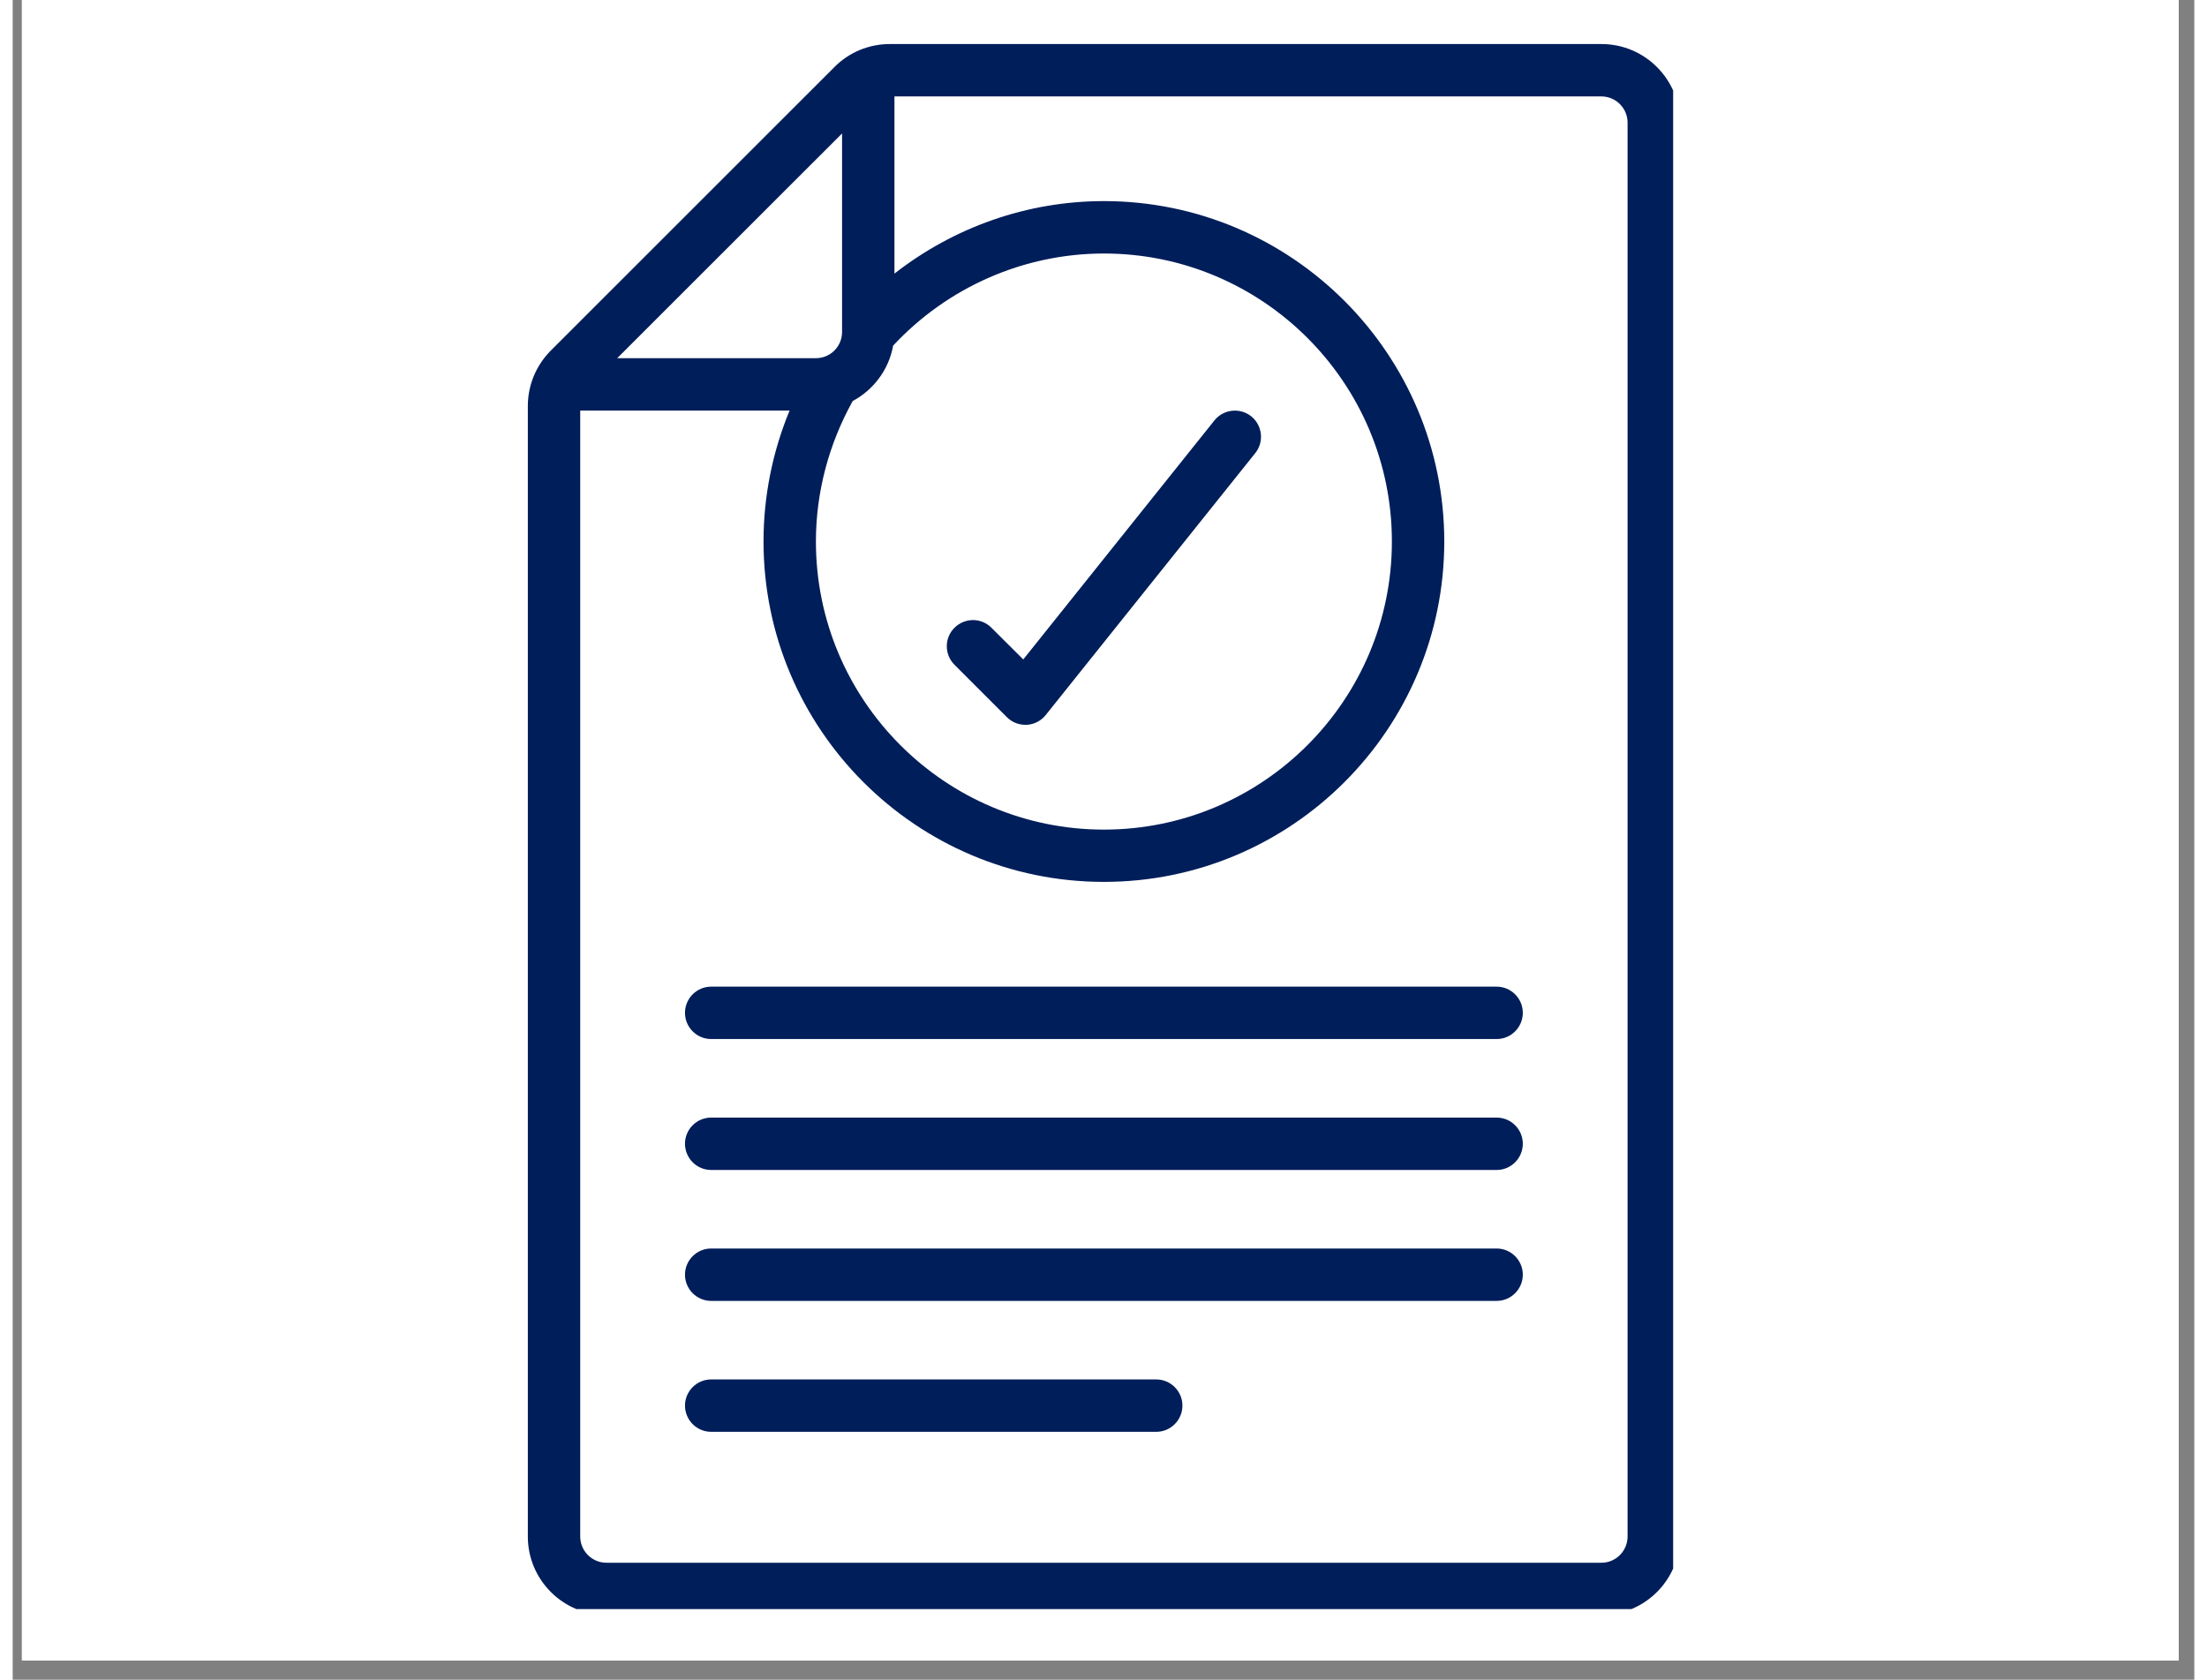 <svg version="1.0" preserveAspectRatio="xMidYMid meet" height="86" viewBox="0 0 84.75 65.25" zoomAndPan="magnify" width="113" xmlns:xlink="http://www.w3.org/1999/xlink" xmlns="http://www.w3.org/2000/svg"><rect x="0" y="0" width="84.75" height="65.25" fill="#808080" stroke="none"/><defs><clipPath id="9a1051ba61"><path clip-rule="nonzero" d="M 0.359 0 L 84.145 0 L 84.145 64.508 L 0.359 64.508 Z M 0.359 0"></path></clipPath><clipPath id="d1c2f7c806"><path clip-rule="nonzero" d="M 20.012 1.707 L 64.504 1.707 L 64.504 62.508 L 20.012 62.508 Z M 20.012 1.707"></path></clipPath></defs><g clip-path="url(#9a1051ba61)"><path fill-rule="nonzero" fill-opacity="1" d="M 0.359 0 L 84.145 0 L 84.145 64.508 L 0.359 64.508 Z M 0.359 0" fill="#ffffff"></path><path fill-rule="nonzero" fill-opacity="1" d="M 0.359 0 L 84.145 0 L 84.145 64.508 L 0.359 64.508 Z M 0.359 0" fill="#ffffff"></path></g><g clip-path="url(#d1c2f7c806)"><path fill-rule="nonzero" fill-opacity="1" d="M 32.219 5.184 L 32.219 12.898 C 32.219 13.461 31.762 13.914 31.203 13.914 L 23.484 13.914 Z M 32.633 15.578 C 33.441 15.145 34.035 14.363 34.203 13.426 C 36.316 11.156 39.281 9.848 42.391 9.848 C 48.562 9.848 53.578 14.867 53.578 21.035 C 53.578 27.207 48.562 32.227 42.391 32.227 C 36.219 32.227 31.203 27.207 31.203 21.035 C 31.203 19.117 31.707 17.242 32.633 15.578 Z M 62.734 4.762 L 62.734 59.688 C 62.734 60.25 62.277 60.707 61.719 60.707 L 23.066 60.707 C 22.504 60.707 22.047 60.25 22.047 59.688 L 22.047 15.949 L 30.18 15.949 C 29.516 17.555 29.168 19.285 29.168 21.035 C 29.168 28.328 35.102 34.258 42.391 34.258 C 49.684 34.258 55.613 28.328 55.613 21.035 C 55.613 13.746 49.684 7.812 42.391 7.812 C 39.418 7.812 36.562 8.824 34.254 10.629 L 34.254 3.746 L 61.719 3.746 C 62.277 3.746 62.734 4.203 62.734 4.762 Z M 23.066 62.738 L 61.719 62.738 C 63.402 62.738 64.77 61.371 64.77 59.688 L 64.77 4.762 C 64.77 3.078 63.402 1.711 61.719 1.711 L 34.078 1.711 C 33.266 1.711 32.496 2.027 31.922 2.605 L 20.906 13.617 C 20.332 14.195 20.012 14.961 20.012 15.777 L 20.012 59.688 C 20.012 61.371 21.379 62.738 23.066 62.738" fill="#001e5a"></path></g><path fill-rule="nonzero" fill-opacity="1" d="M 38.621 27.859 C 38.812 28.051 39.07 28.156 39.34 28.156 C 39.359 28.156 39.375 28.156 39.395 28.156 C 39.684 28.141 39.953 28 40.133 27.773 L 48.27 17.602 C 48.621 17.168 48.551 16.523 48.113 16.172 C 47.676 15.824 47.035 15.895 46.684 16.332 L 39.258 25.617 L 38.023 24.387 C 37.629 23.988 36.984 23.988 36.586 24.387 C 36.188 24.781 36.188 25.426 36.586 25.824 L 38.621 27.859" fill="#001e5a"></path><path fill-rule="nonzero" fill-opacity="1" d="M 26.117 39.344 C 26.117 39.906 26.574 40.363 27.133 40.363 L 57.648 40.363 C 58.207 40.363 58.664 39.906 58.664 39.344 C 58.664 38.785 58.207 38.328 57.648 38.328 L 27.133 38.328 C 26.574 38.328 26.117 38.785 26.117 39.344" fill="#001e5a"></path><path fill-rule="nonzero" fill-opacity="1" d="M 57.648 43.414 L 27.133 43.414 C 26.574 43.414 26.117 43.871 26.117 44.43 C 26.117 44.992 26.574 45.449 27.133 45.449 L 57.648 45.449 C 58.207 45.449 58.664 44.992 58.664 44.43 C 58.664 43.871 58.207 43.414 57.648 43.414" fill="#001e5a"></path><path fill-rule="nonzero" fill-opacity="1" d="M 57.648 48.5 L 27.133 48.5 C 26.574 48.5 26.117 48.957 26.117 49.516 C 26.117 50.078 26.574 50.535 27.133 50.535 L 57.648 50.535 C 58.207 50.535 58.664 50.078 58.664 49.516 C 58.664 48.957 58.207 48.5 57.648 48.5" fill="#001e5a"></path><path fill-rule="nonzero" fill-opacity="1" d="M 44.426 53.586 L 27.133 53.586 C 26.574 53.586 26.117 54.043 26.117 54.602 C 26.117 55.164 26.574 55.621 27.133 55.621 L 44.426 55.621 C 44.984 55.621 45.441 55.164 45.441 54.602 C 45.441 54.043 44.984 53.586 44.426 53.586" fill="#001e5a"></path></svg>